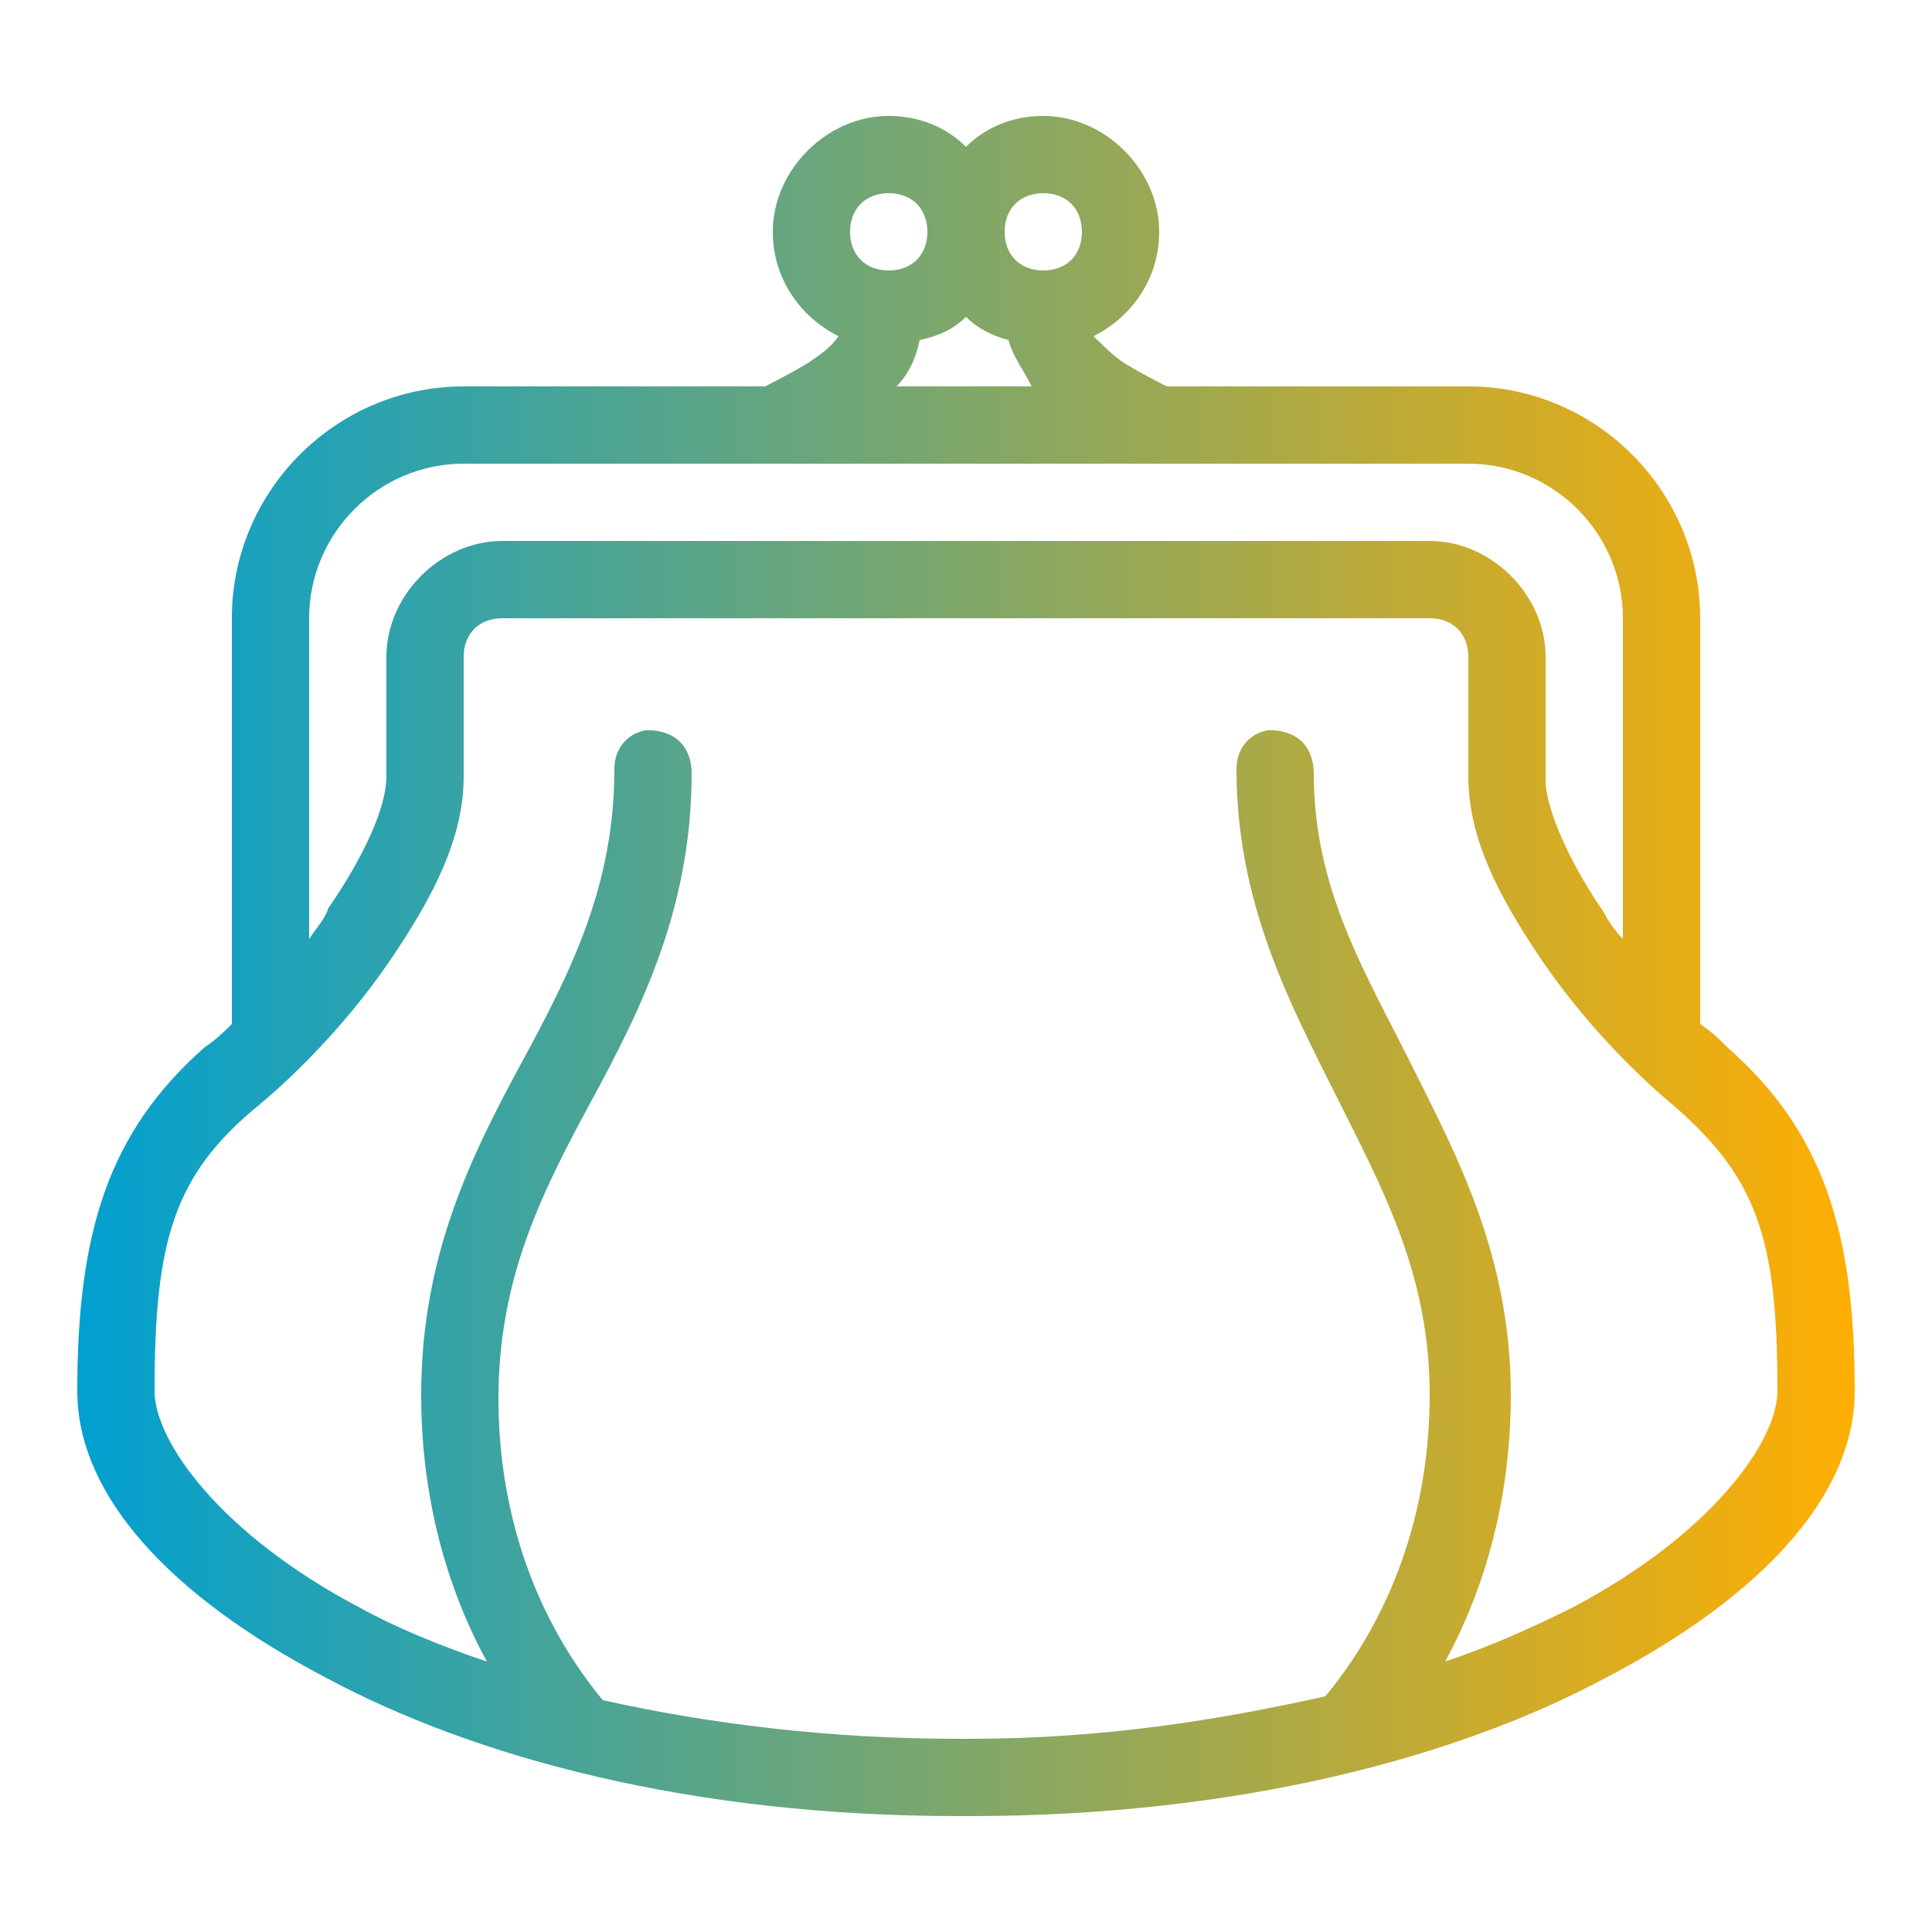 <?xml version="1.0" encoding="utf-8"?>
<!-- Generator: Adobe Illustrator 22.1.0, SVG Export Plug-In . SVG Version: 6.00 Build 0)  -->
<svg version="1.1" id="Calque_1" xmlns="http://www.w3.org/2000/svg" xmlns:xlink="http://www.w3.org/1999/xlink" x="0px" y="0px"
	 viewBox="0 0 50 50" style="enable-background:new 0 0 50 50;" xml:space="preserve">
<style type="text/css">
	.st1{fill:url(#SVGID_2_);}
</style>
<g id="surface1">
	<linearGradient id="SVGID_2_" gradientUnits="userSpaceOnUse" x1="2" y1="25" x2="48" y2="25">
		<stop  offset="0" style="stop-color:#01A0D1"/>
		<stop  offset="1" style="stop-color:#FFAE02"/>
	</linearGradient>
	<path class="st1" d="M23,3c-1.6,0-3,1.4-3,3c0,1.2,0.7,2.2,1.7,2.7c-0.2,0.3-0.5,0.5-0.8,0.7C20.4,9.7,20,9.9,19.8,10H12
		c-3.3,0-6,2.7-6,6v10.5c-0.2,0.2-0.4,0.4-0.7,0.6C2.8,29.3,2,31.9,2,36c0,2.7,2.4,5.3,6.4,7.4c3.9,2.1,9.5,3.6,16.4,3.6
		c0.1,0,0.1,0,0.2,0c0,0,0.1,0,0.1,0c6.9,0,12.6-1.5,16.5-3.6c4-2.1,6.4-4.7,6.4-7.4c0-4.1-0.8-6.7-3.3-8.9
		c-0.2-0.2-0.4-0.4-0.7-0.6V16c0-3.3-2.7-6-6-6h-7.8c-0.2-0.1-0.6-0.3-1.1-0.6c-0.3-0.2-0.6-0.5-0.8-0.7C29.3,8.2,30,7.2,30,6
		c0-1.6-1.4-3-3-3c-0.8,0-1.5,0.3-2,0.8C24.5,3.3,23.8,3,23,3z M23,5c0.6,0,1,0.4,1,1s-0.4,1-1,1s-1-0.4-1-1S22.4,5,23,5z M27,5
		c0.6,0,1,0.4,1,1s-0.4,1-1,1s-1-0.4-1-1S26.4,5,27,5z M25,8.2c0.3,0.3,0.7,0.5,1.1,0.6c0.1,0.4,0.4,0.8,0.6,1.2h-3.5
		c0.3-0.3,0.5-0.7,0.6-1.2C24.3,8.7,24.7,8.5,25,8.2z M12,12h26c2.2,0,4,1.8,4,4v8.3c-0.2-0.2-0.4-0.5-0.5-0.7
		c-0.9-1.3-1.5-2.7-1.5-3.4V17c0-1.6-1.4-3-3-3H25.1c0,0,0,0-0.1,0H13c-1.6,0-3,1.4-3,3v3.1c0,0.8-0.6,2.1-1.5,3.4
		C8.4,23.8,8.2,24,8,24.3V16C8,13.8,9.8,12,12,12z M13,16h12c0,0,0.1,0,0.1,0H37c0.6,0,1,0.4,1,1v3.1c0,1.6,0.8,3.1,1.8,4.6
		s2.3,2.9,3.5,3.9c2.2,1.9,2.7,3.5,2.7,7.4c0,1.3-1.7,3.7-5.3,5.6c-1,0.5-2.1,1-3.3,1.4c1.2-2.2,1.7-4.6,1.7-6.9
		c0-3.6-1.4-6.2-2.6-8.6S34,23,34,20c0-0.3-0.1-0.6-0.3-0.8c-0.2-0.2-0.5-0.3-0.8-0.3c0,0-0.1,0-0.1,0c-0.5,0.1-0.8,0.5-0.8,1
		c0,3.5,1.4,6.1,2.6,8.5s2.4,4.6,2.4,7.7c0,2.7-0.8,5.5-2.7,7.8c-2.7,0.6-5.7,1.1-9.2,1.1c-0.1,0-0.1,0-0.2,0c0,0-0.1,0-0.1,0
		c-3.4,0-6.5-0.4-9.2-1c-1.9-2.3-2.7-5.1-2.7-7.8c0-3.1,1.1-5.3,2.4-7.7s2.6-5,2.6-8.5c0-0.3-0.1-0.6-0.3-0.8
		c-0.2-0.2-0.5-0.3-0.8-0.3c0,0-0.1,0-0.1,0c-0.5,0.1-0.8,0.5-0.8,1c0,3-1.1,5.2-2.4,7.6s-2.6,5-2.6,8.6c0,2.3,0.5,4.7,1.7,6.9
		c-1.2-0.4-2.4-0.9-3.3-1.4C5.7,39.7,4,37.3,4,36c0-3.9,0.5-5.6,2.7-7.4c1.2-1,2.5-2.4,3.5-3.9s1.8-3,1.8-4.6V17
		C12,16.4,12.4,16,13,16z"/>
</g>
</svg>
